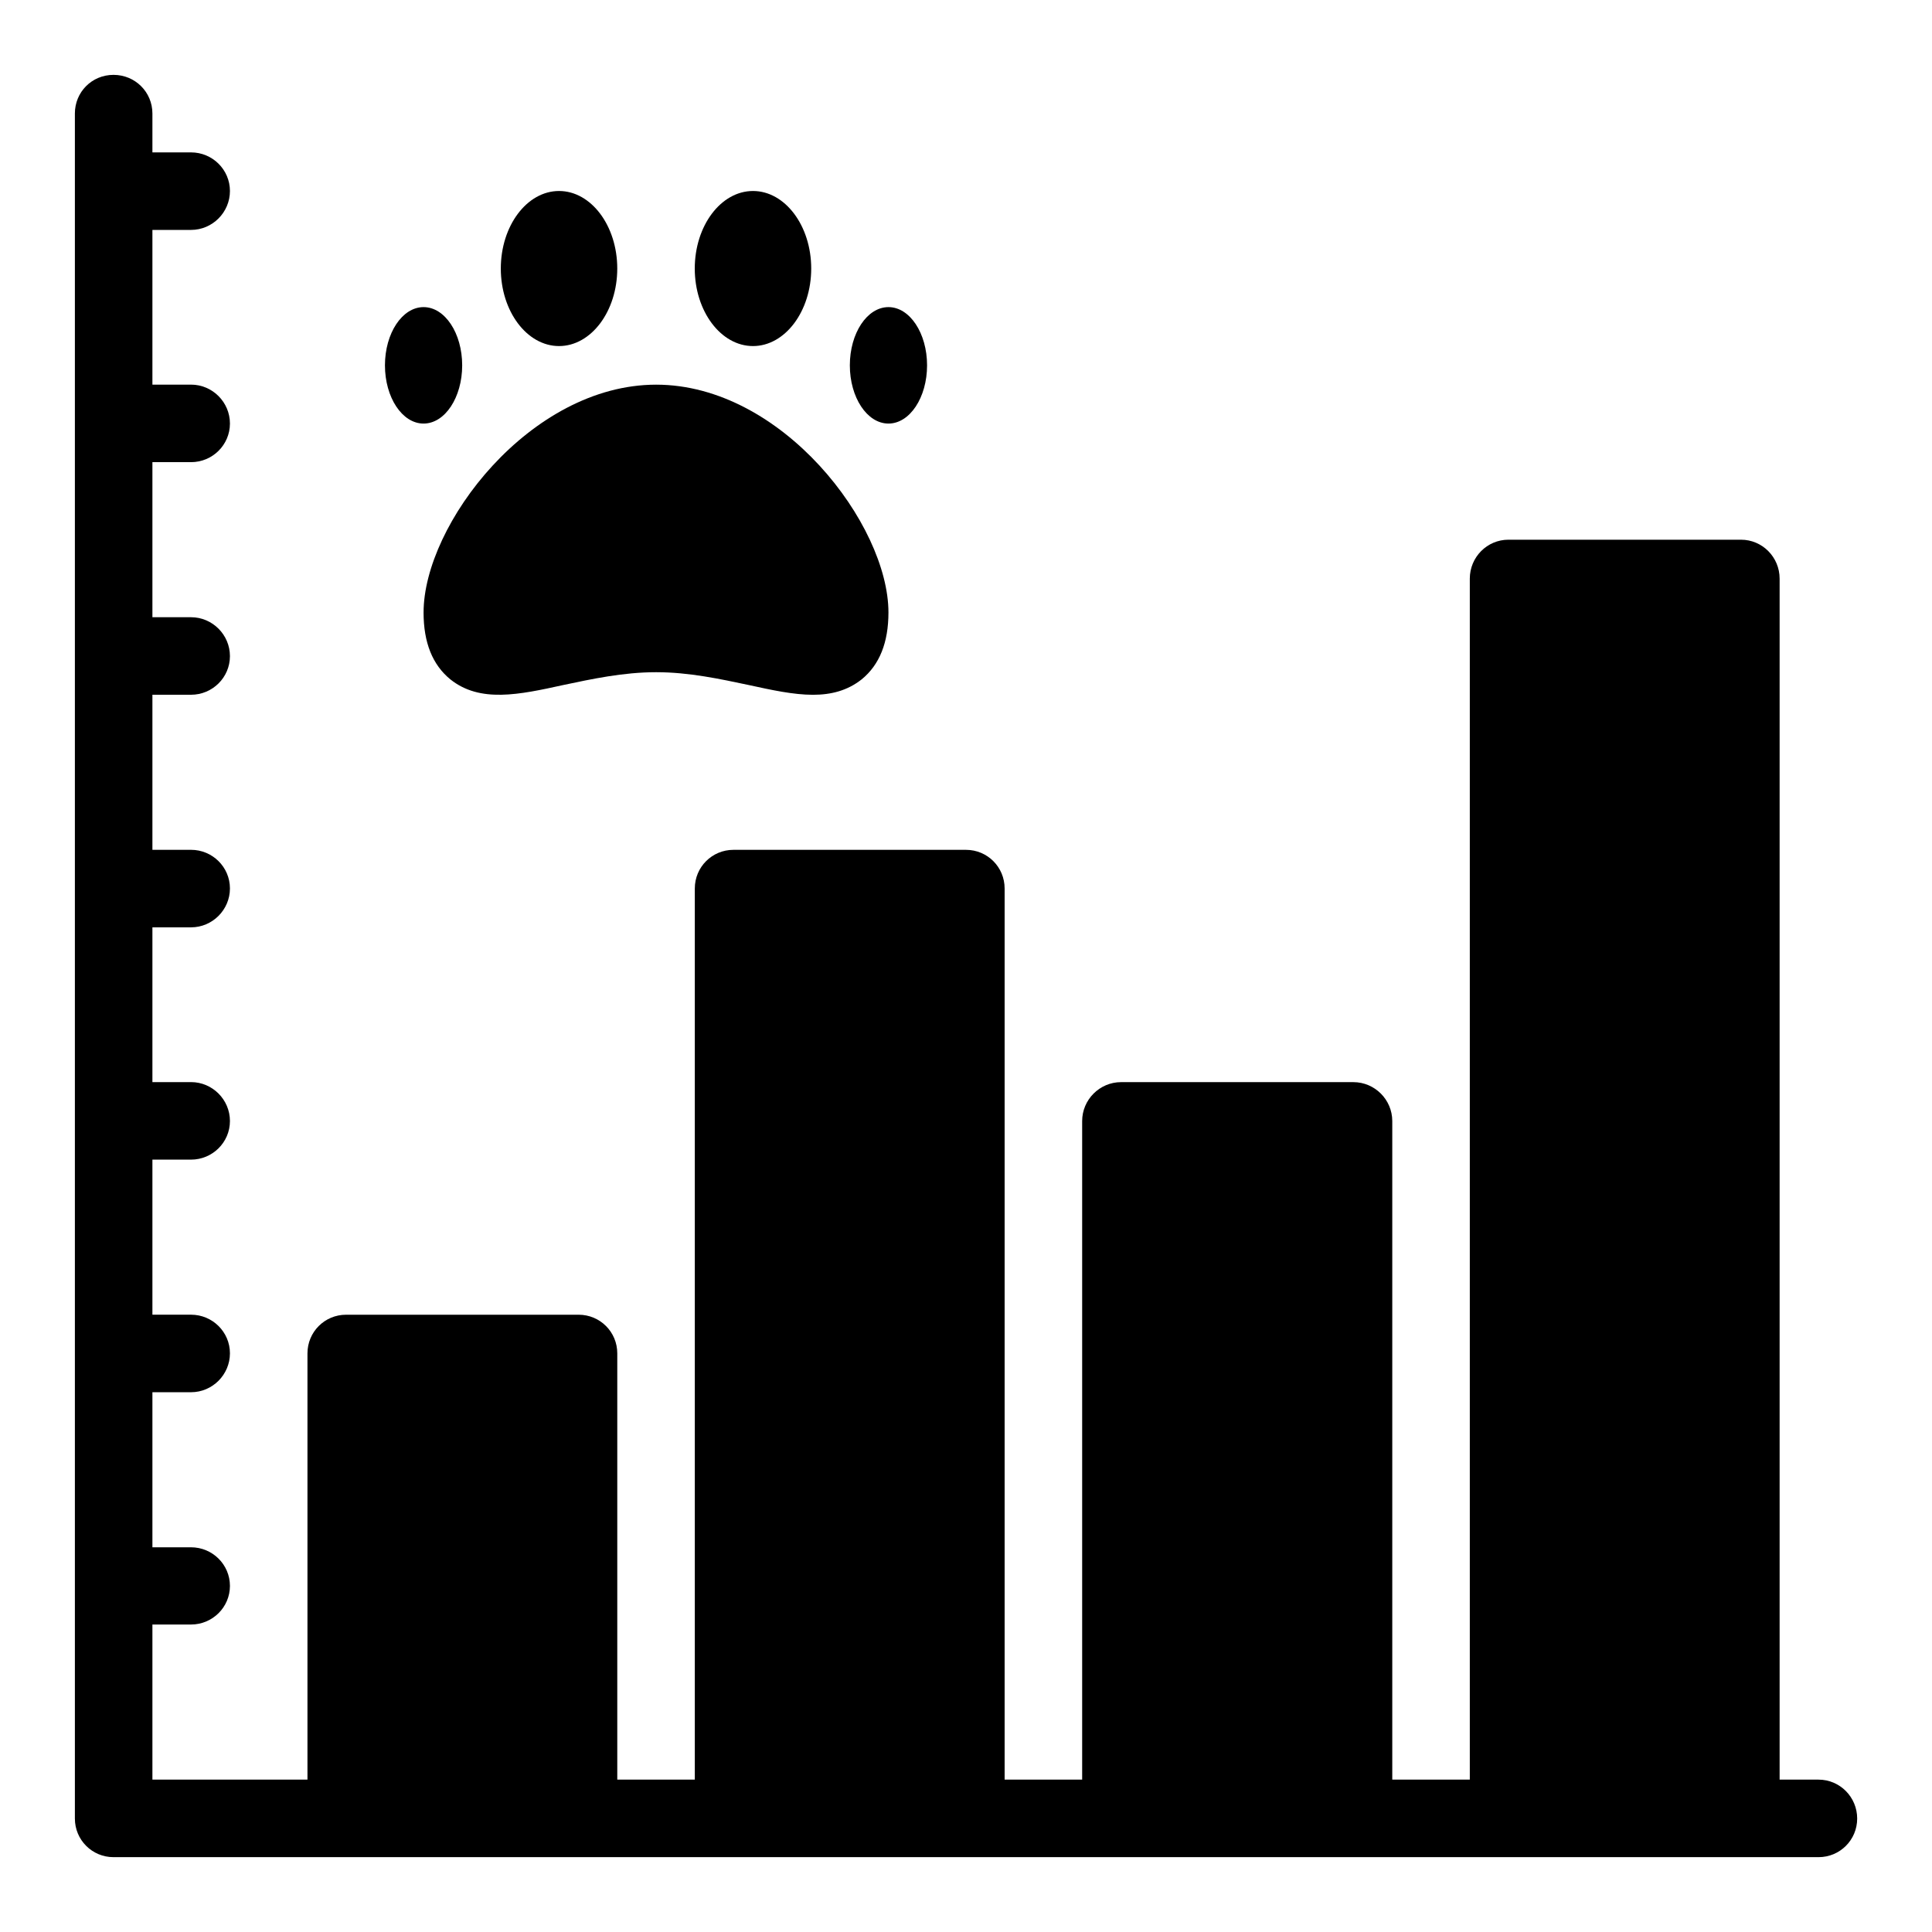 <?xml version="1.0" encoding="UTF-8"?>
<!-- Uploaded to: ICON Repo, www.svgrepo.com, Generator: ICON Repo Mixer Tools -->
<svg fill="#000000" width="800px" height="800px" version="1.1" viewBox="144 144 512 512" xmlns="http://www.w3.org/2000/svg">
 <g>
  <path d="m625.93 615.61h-10.312v-318.27c0-5.668-4.566-10.312-10.234-10.312h-61.637c-5.668 0-10.234 4.644-10.234 10.312v318.27h-20.547v-174.52c0-5.668-4.644-10.312-10.312-10.312h-61.559c-5.668 0-10.312 4.644-10.312 10.312v174.52h-20.547v-236.16c0-5.668-4.566-10.234-10.234-10.234h-61.637c-5.668 0-10.234 4.566-10.234 10.234v236.16h-20.547v-112.96c0-5.668-4.566-10.234-10.234-10.234h-61.637c-5.668 0-10.234 4.566-10.234 10.234v112.96h-41.09v-41.094h10.234c5.668 0 10.312-4.566 10.312-10.234 0-5.668-4.644-10.234-10.312-10.234h-10.234v-41.094h10.234c5.668 0 10.312-4.644 10.312-10.312s-4.644-10.234-10.312-10.234h-10.234v-41.094h10.234c5.668 0 10.312-4.566 10.312-10.234s-4.644-10.312-10.312-10.312h-10.234v-41.012h10.234c5.668 0 10.312-4.644 10.312-10.312 0-5.668-4.644-10.234-10.312-10.234h-10.234v-41.094h10.234c5.668 0 10.312-4.566 10.312-10.234 0-5.668-4.644-10.312-10.312-10.312h-10.234v-41.094h10.234c5.668 0 10.312-4.566 10.312-10.234 0-5.668-4.644-10.312-10.312-10.312h-10.234v-41h10.234c5.668 0 10.312-4.644 10.312-10.312 0-5.668-4.644-10.234-10.312-10.234h-10.234v-10.312c0-5.668-4.566-10.234-10.312-10.234-5.746 0-10.234 4.566-10.234 10.234v451.86c0 5.668 4.566 10.234 10.234 10.234h451.86c5.668 0 10.234-4.566 10.234-10.234s-4.566-10.312-10.234-10.312z"/>
  <path d="m256.25 256.25c5.668 0 10.234-6.926 10.234-15.43 0-8.5-4.566-15.43-10.234-15.43-5.668 0-10.234 6.926-10.234 15.43 0 8.5 4.566 15.43 10.234 15.43z"/>
  <path d="m256.25 306.32c0 7.949 2.363 13.855 7.086 17.711 7.871 6.297 18.184 4.094 29.992 1.496 7.477-1.574 15.824-3.387 24.562-3.387s17.004 1.812 24.48 3.387c6.141 1.34 11.887 2.598 17.082 2.598 4.801 0 9.133-1.102 12.91-4.094 4.723-3.856 7.086-9.762 7.086-17.711 0-23.301-28.184-60.379-61.559-60.379-33.379 0-61.637 37.078-61.637 60.379z"/>
  <path d="m292.15 235.71c8.5 0 15.43-9.211 15.43-20.547 0-11.336-6.926-20.547-15.43-20.547-8.5 0-15.43 9.211-15.43 20.547 0 11.336 6.926 20.547 15.43 20.547z"/>
  <path d="m379.45 256.25c5.668 0 10.234-6.926 10.234-15.43 0-8.5-4.566-15.43-10.234-15.43s-10.234 6.926-10.234 15.43c0 8.5 4.566 15.43 10.234 15.43z"/>
  <path d="m343.55 235.71c8.5 0 15.43-9.211 15.43-20.547 0-11.336-6.926-20.547-15.43-20.547-8.5 0-15.43 9.211-15.43 20.547 0 11.336 6.926 20.547 15.43 20.547z"/>
 </g>
</svg>